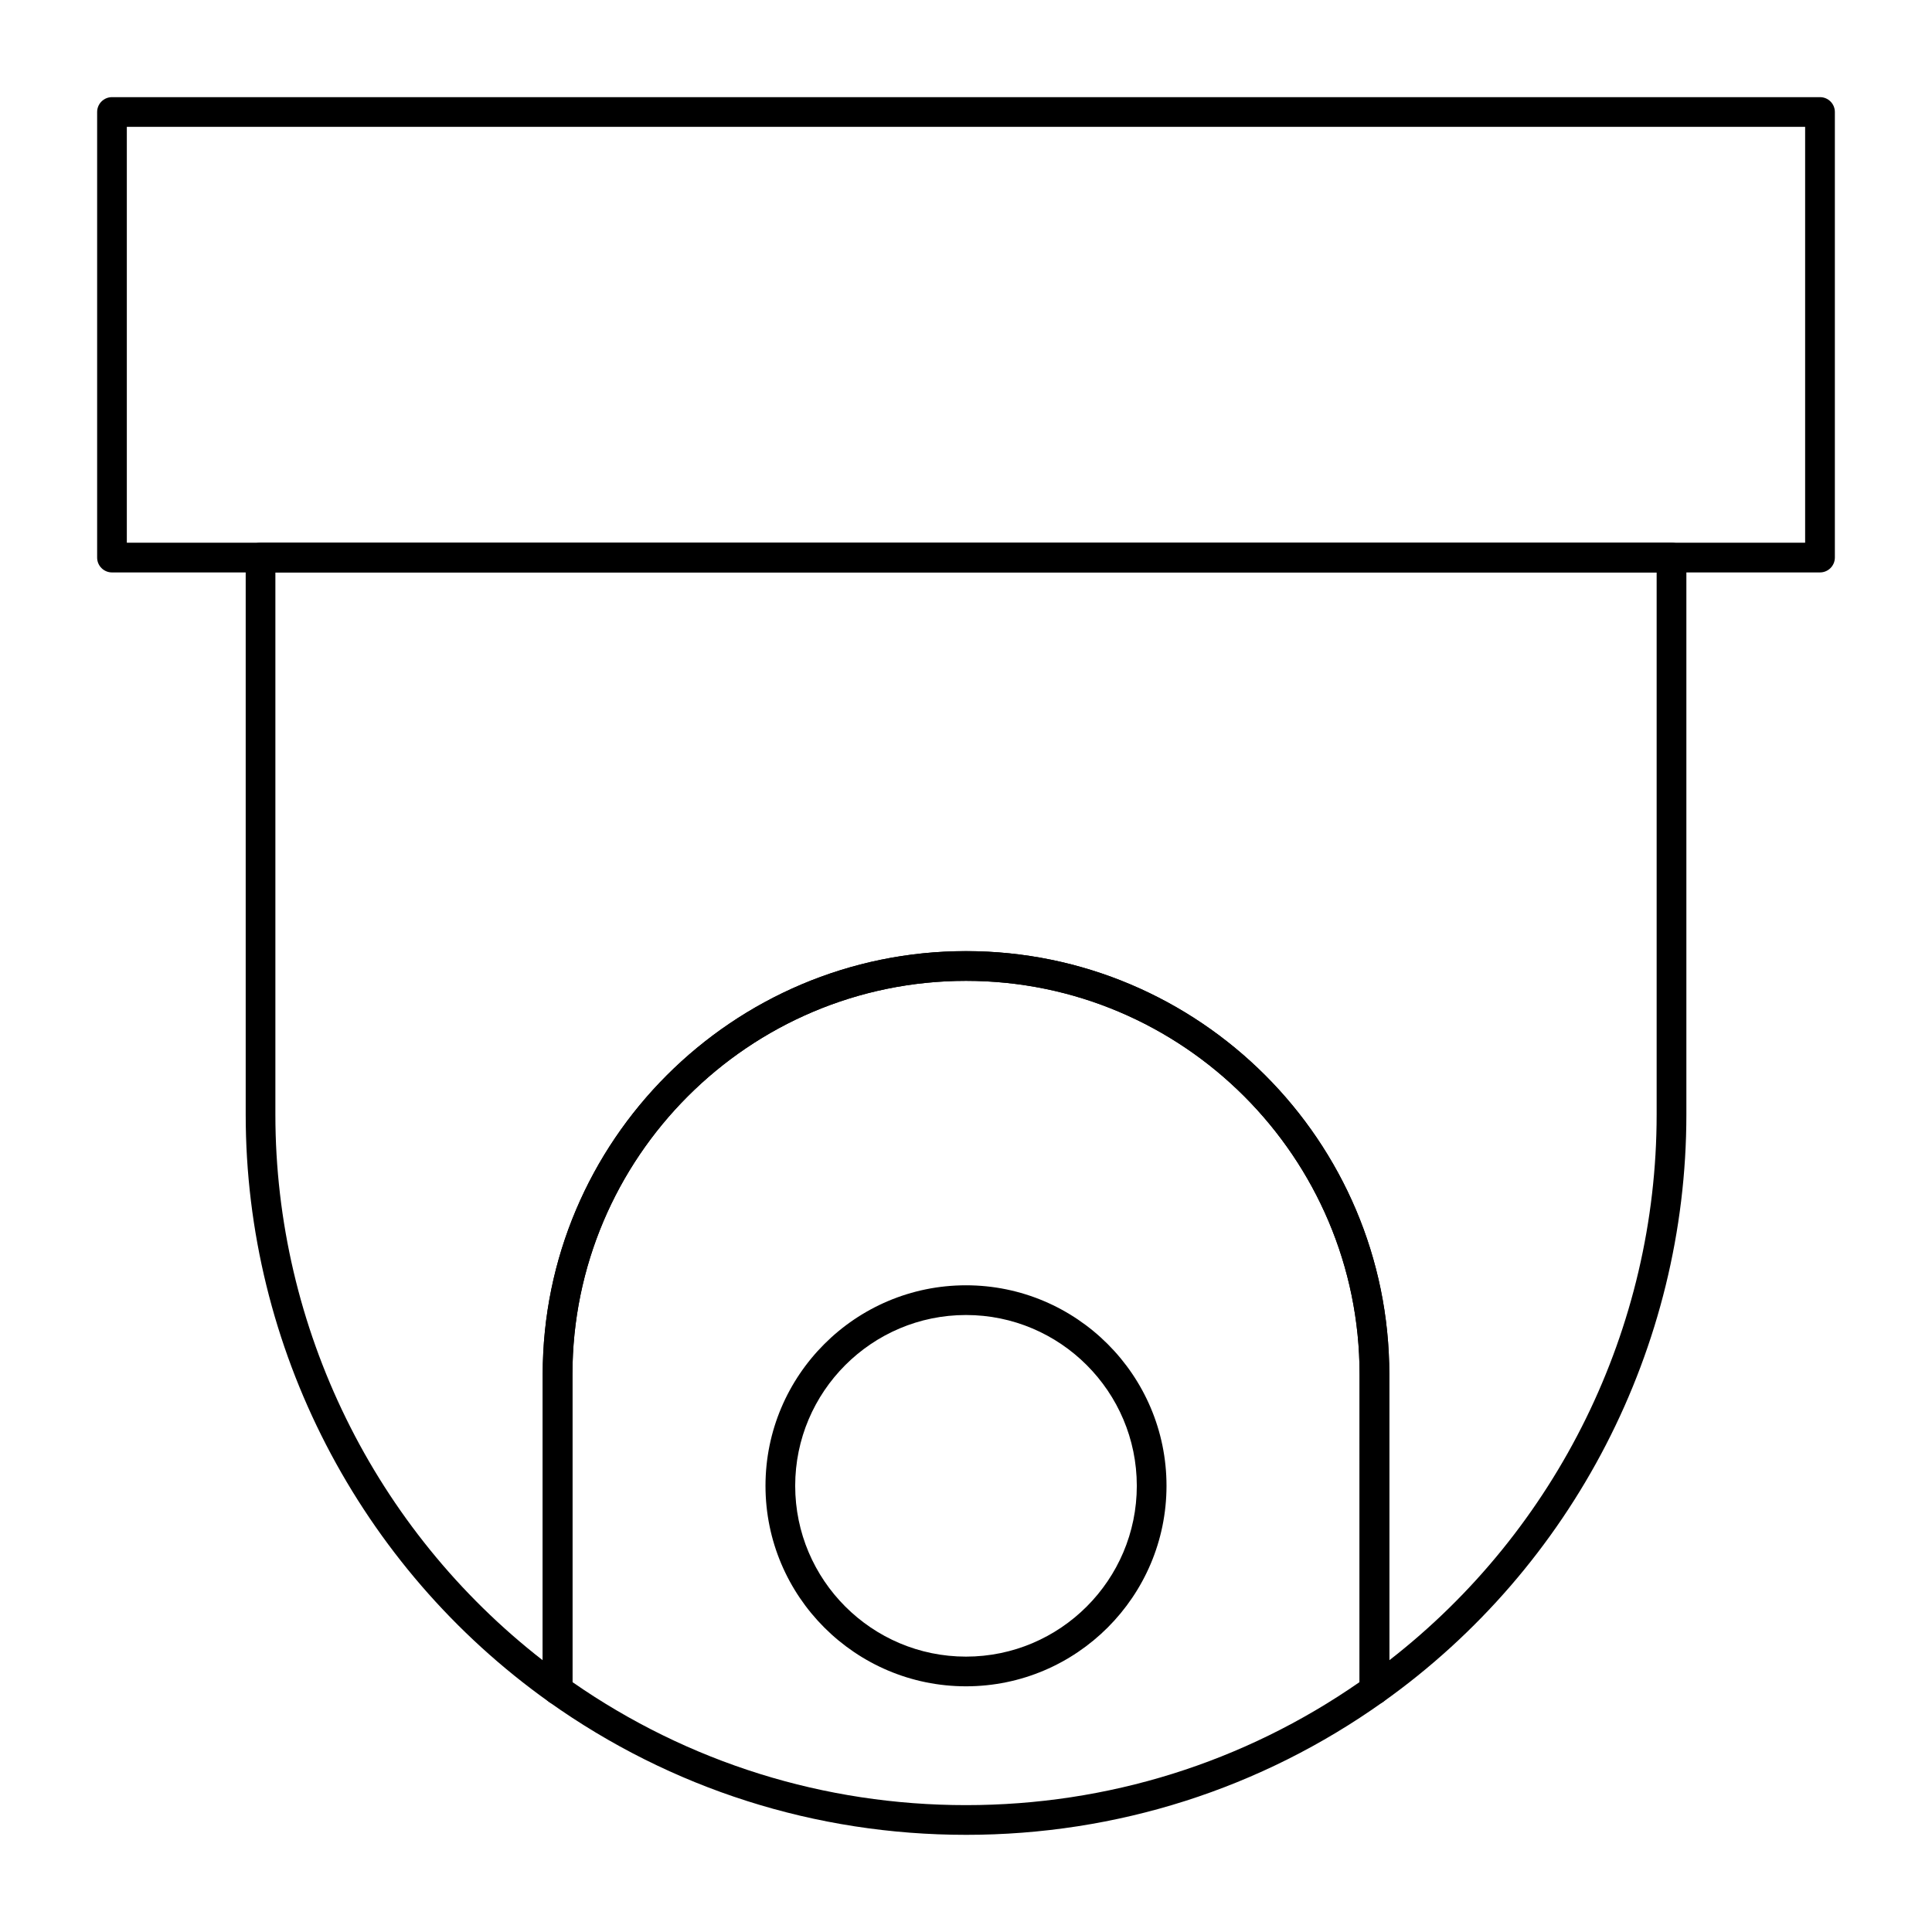 <?xml version="1.0" encoding="UTF-8"?>
<!-- The Best Svg Icon site in the world: iconSvg.co, Visit us! https://iconsvg.co -->
<svg fill="#000000" width="800px" height="800px" version="1.1" viewBox="144 144 512 512" xmlns="http://www.w3.org/2000/svg">
 <g>
  <path d="m626.32 295.7h-452.64c-2.172 0-3.938-1.762-3.938-3.938v-118.08c0-2.172 1.762-3.938 3.938-3.938h452.64c2.172 0 3.938 1.762 3.938 3.938v118.08c-0.004 2.172-1.766 3.934-3.938 3.934zm-448.71-7.875h444.77v-110.21h-444.77z"/>
  <path d="m508.24 595.75c-0.617 0-1.234-0.145-1.805-0.438-1.309-0.676-2.133-2.027-2.133-3.5l0.004-83.578c0-57.512-46.793-104.3-104.3-104.3-57.516 0-104.3 46.793-104.3 104.3v83.578c0 1.473-0.824 2.82-2.133 3.5-1.309 0.676-2.887 0.562-4.086-0.289-50.328-35.801-80.375-93.992-80.375-155.67v-147.6c0-2.172 1.762-3.938 3.938-3.938h373.92c2.172 0 3.938 1.762 3.938 3.938v147.6c0 61.68-30.047 119.87-80.375 155.67-0.684 0.48-1.484 0.727-2.285 0.727zm-108.24-199.69c61.852 0 112.18 50.324 112.18 112.18v75.75c44.504-34.582 70.848-88.078 70.848-144.63v-143.66h-366.05v143.66c0 56.551 26.344 110.04 70.848 144.63v-75.75c0-61.852 50.324-112.18 112.18-112.18z"/>
  <path d="m400 630.25c-39.898 0-78.117-12.184-110.52-35.23-1.039-0.738-1.656-1.934-1.656-3.207l-0.004-83.578c0-61.852 50.32-112.18 112.18-112.18 61.852 0 112.18 50.324 112.18 112.18v83.578c0 1.277-0.617 2.473-1.656 3.211-32.398 23.047-70.617 35.227-110.52 35.227zm-104.3-40.48c30.707 21.344 66.727 32.609 104.3 32.609s73.598-11.27 104.3-32.609v-81.535c0-57.512-46.793-104.3-104.3-104.3-57.516 0-104.3 46.793-104.3 104.3z"/>
  <path d="m400 590.89c-29.301 0-53.137-23.836-53.137-53.137 0-29.297 23.836-53.137 53.137-53.137 29.297 0 53.137 23.836 53.137 53.137-0.004 29.301-23.84 53.137-53.137 53.137zm0-98.398c-24.957 0-45.266 20.305-45.266 45.266 0 24.957 20.305 45.266 45.266 45.266 24.957 0 45.266-20.305 45.266-45.266-0.004-24.961-20.309-45.266-45.266-45.266z"/>
 </g>
</svg>